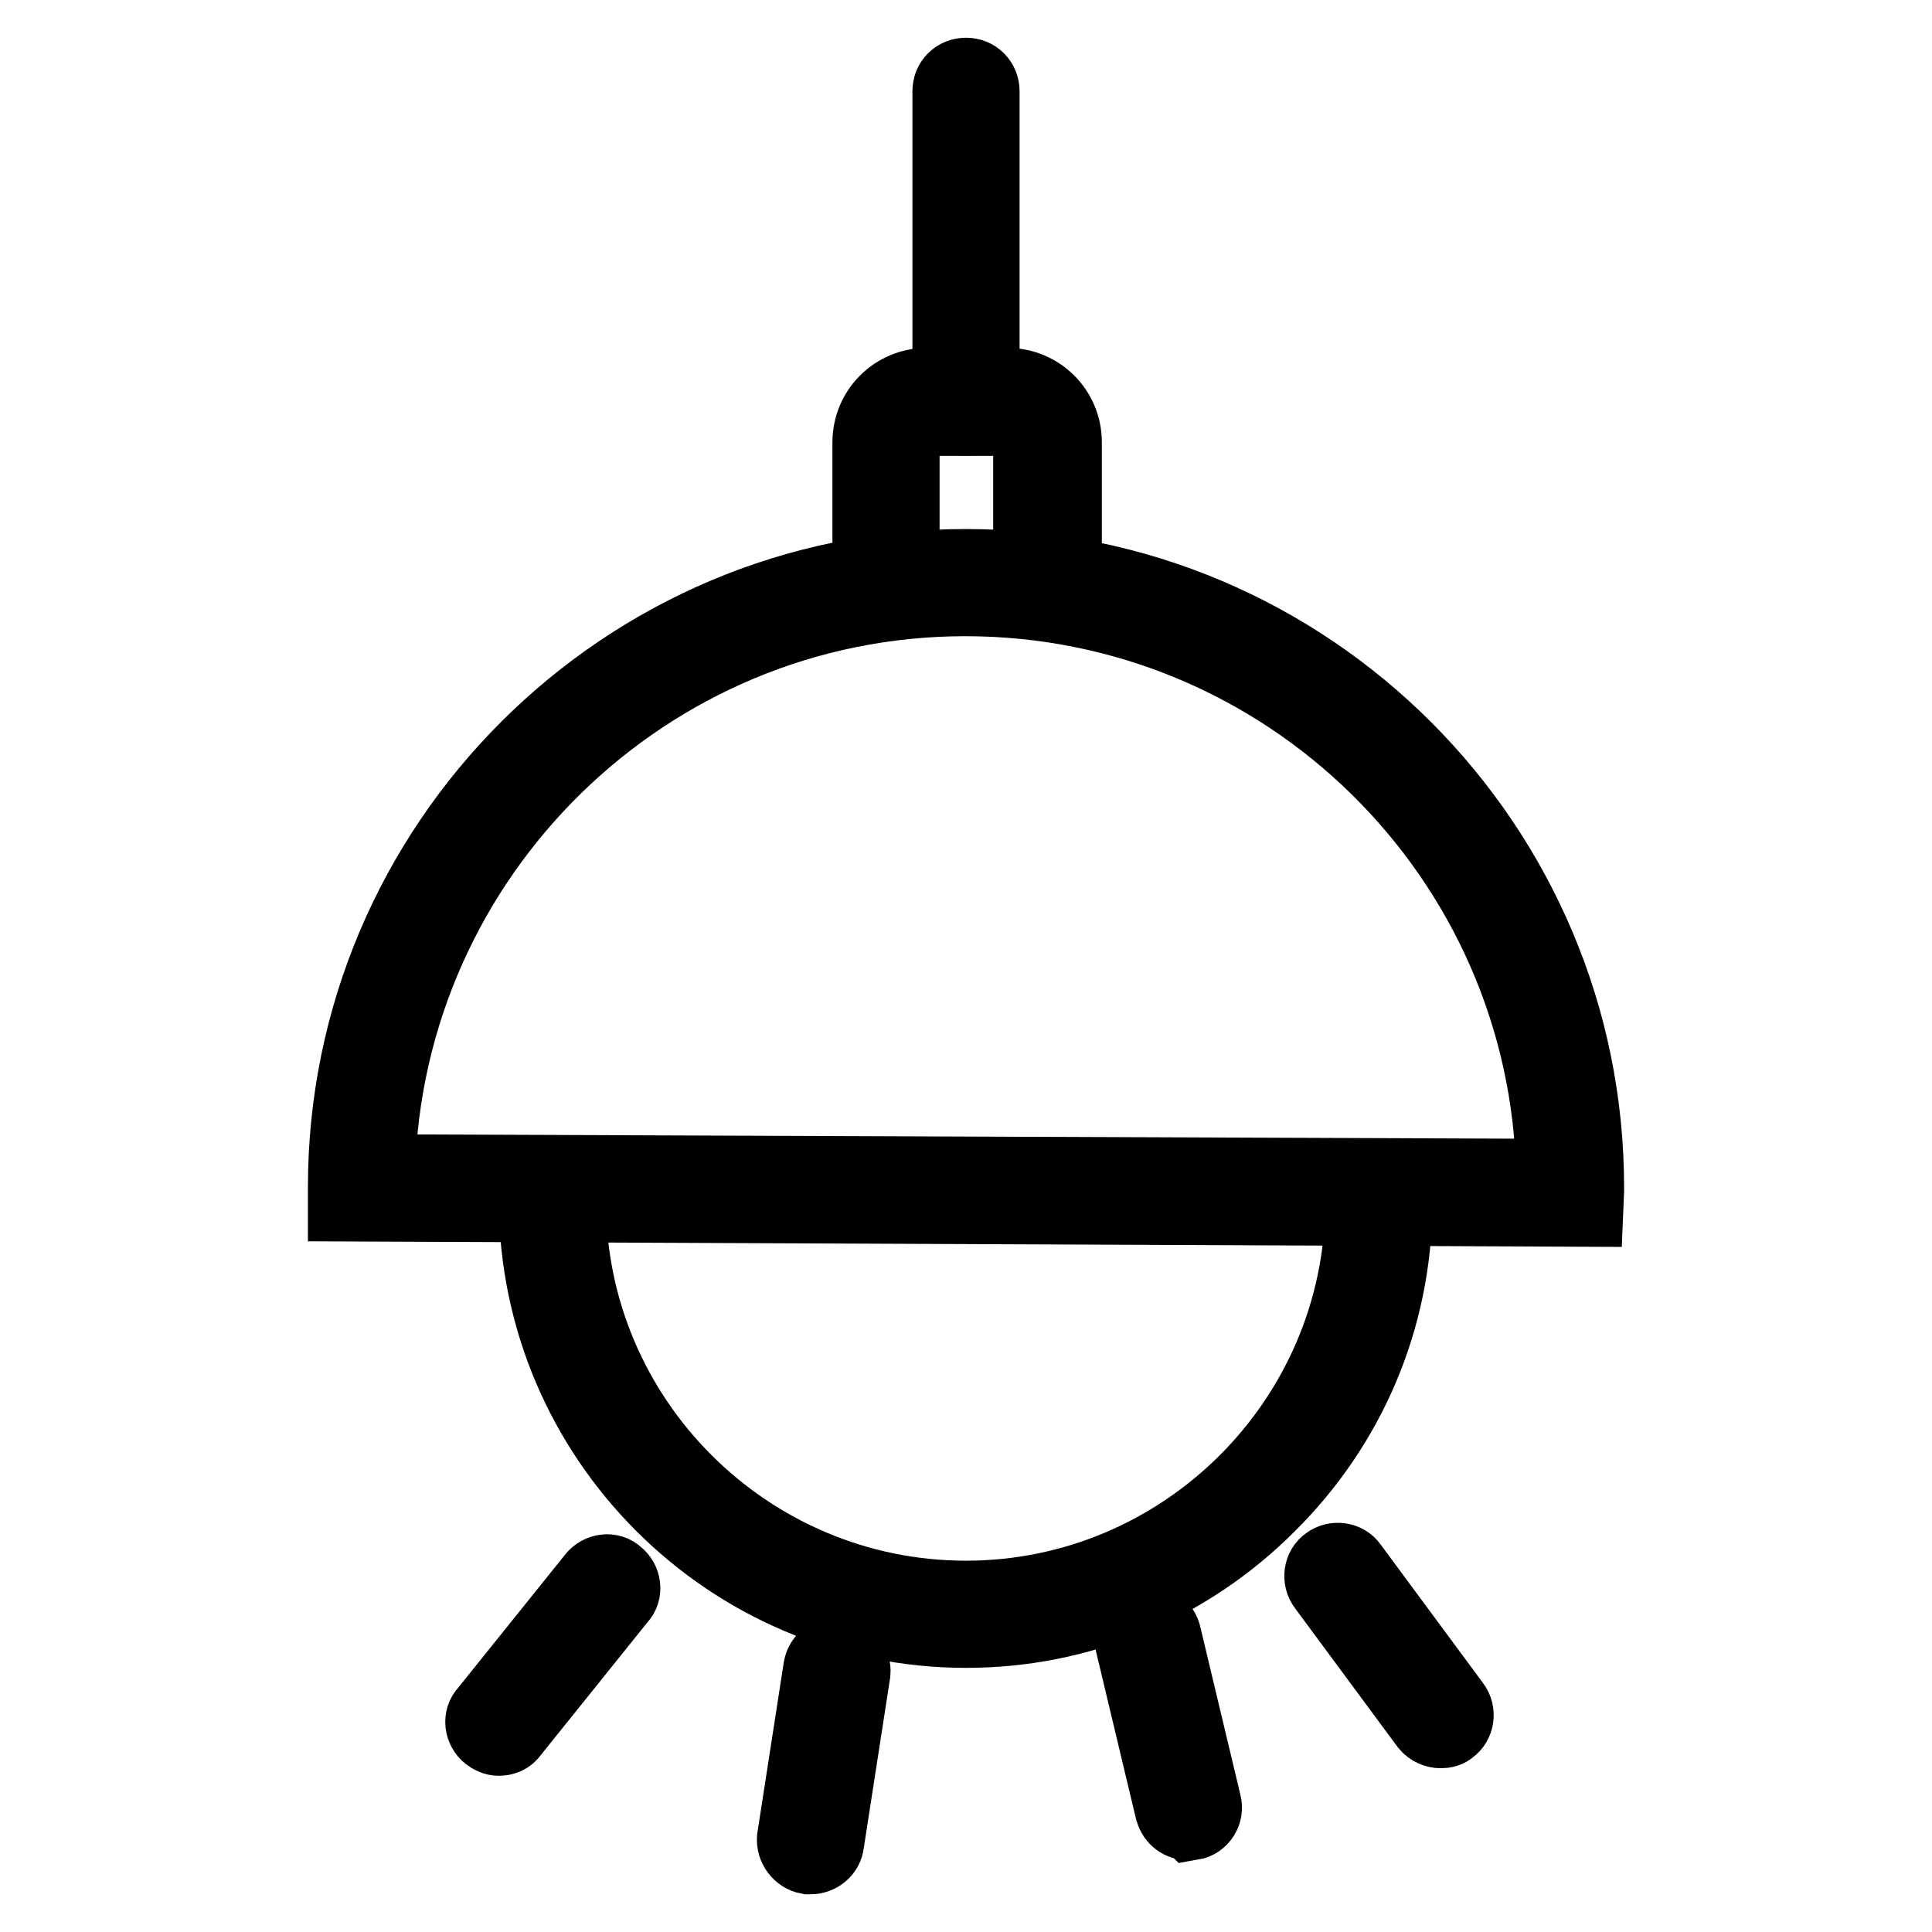 <?xml version="1.0" encoding="utf-8"?>
<!-- Svg Vector Icons : http://www.onlinewebfonts.com/icon -->
<!DOCTYPE svg PUBLIC "-//W3C//DTD SVG 1.1//EN" "http://www.w3.org/Graphics/SVG/1.1/DTD/svg11.dtd">
<svg version="1.1" xmlns="http://www.w3.org/2000/svg" xmlns:xlink="http://www.w3.org/1999/xlink" x="0px" y="0px" viewBox="0 0 256 256" enable-background="new 0 0 256 256" xml:space="preserve">
<g> <path stroke-width="10" fill-opacity="0" stroke="#000000"  d="M128,216c-31.3,0-56.8-25.5-56.9-56.8h4.2c0,29,23.7,52.6,52.7,52.6c28.8,0,52.4-23.4,52.6-52.2l4.2,0 c-0.1,15.1-6.1,29.2-16.8,39.8C157.3,210.1,143.1,216,128,216z"/> <path stroke-width="10" fill-opacity="0" stroke="#000000"  d="M210.1,160.2l-164.3-0.7v-2.2c0-45.3,36.9-82.2,82.2-82.2c45.3,0,82.2,36.9,82.2,82.2v0.5L210.1,160.2z  M50,155.3l155.9,0.6c-0.7-42.4-35.4-76.6-78-76.6C85.7,79.3,51.1,113.2,50,155.3z"/> <path stroke-width="10" fill-opacity="0" stroke="#000000"  d="M140.8,76h-4.2V58.6c0-1.8-1.5-3.2-3.2-3.2h-10.7c-1.8,0-3.2,1.5-3.2,3.2V76h-4.2V58.6 c0-4.1,3.3-7.5,7.5-7.5h10.7c4.1,0,7.5,3.3,7.5,7.5V76z"/> <path stroke-width="10" fill-opacity="0" stroke="#000000"  d="M128,55.4c-1.2,0-2.1-0.9-2.1-2.1V12.1c0-1.2,0.9-2.1,2.1-2.1c1.2,0,2.1,0.9,2.1,2.1v41.2 C130.1,54.4,129.1,55.4,128,55.4z M66.1,230.3c-0.5,0-0.9-0.2-1.3-0.5c-0.9-0.7-1.1-2.1-0.3-2.9l14.3-17.8c0.7-0.9,2.1-1.1,2.9-0.3 c0.9,0.7,1.1,2.1,0.3,2.9l-14.3,17.8C67.3,230.1,66.7,230.3,66.1,230.3z M107.4,246c-0.1,0-0.2,0-0.3,0c-1.1-0.2-1.9-1.3-1.8-2.4 l3.5-22.6c0.2-1.1,1.3-1.9,2.4-1.8c1.1,0.2,1.9,1.3,1.8,2.4l-3.5,22.6C109.4,245.2,108.5,246,107.4,246z M157.5,241.5 c-1,0-1.8-0.6-2.1-1.6l-5.3-22.2c-0.3-1.1,0.4-2.3,1.6-2.5c1.1-0.3,2.3,0.4,2.5,1.6l5.3,22.2c0.3,1.1-0.4,2.3-1.6,2.5 C157.8,241.4,157.7,241.5,157.5,241.5z M190.9,229.3c-0.6,0-1.3-0.3-1.7-0.8l-13.6-18.4c-0.7-0.9-0.5-2.3,0.4-2.9 c0.9-0.7,2.3-0.5,2.9,0.4l13.6,18.4c0.7,0.9,0.5,2.3-0.4,2.9C191.8,229.2,191.4,229.3,190.9,229.3z"/></g>
</svg>